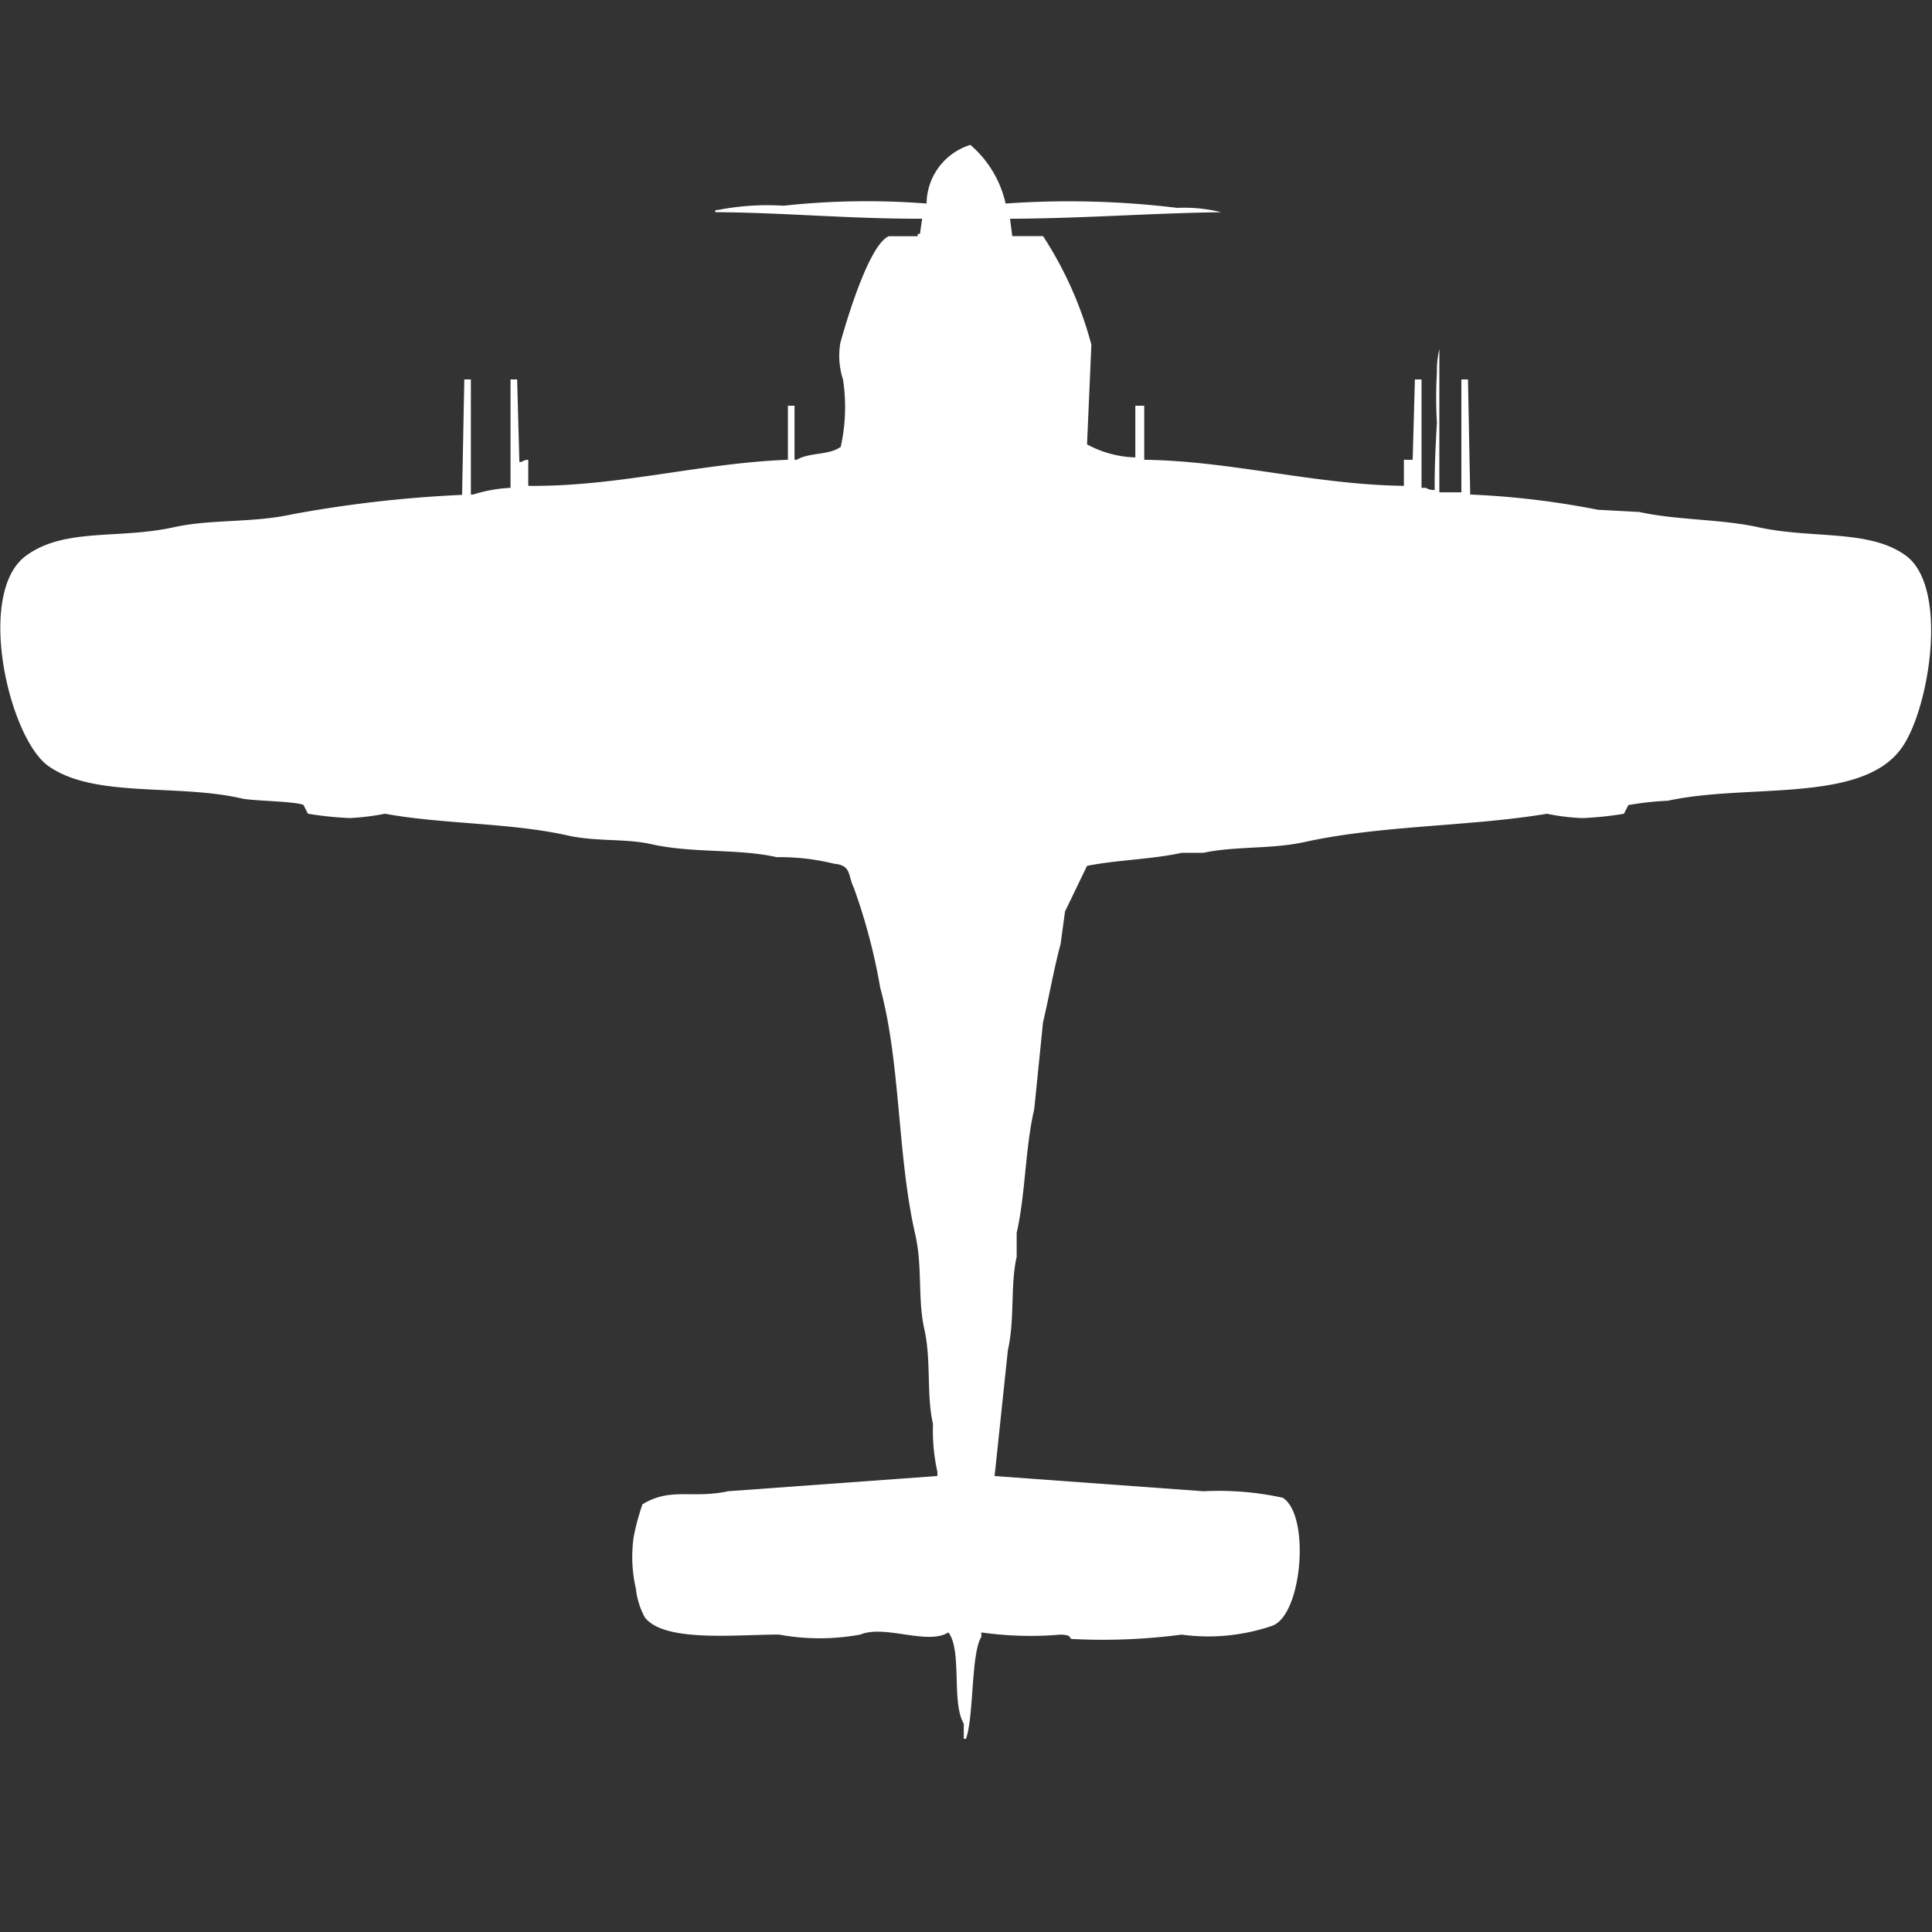 <svg width="40" height="40" viewBox="0 0 40 40" fill="#fff" xmlns="http://www.w3.org/2000/svg"><rect x="0" y="0" width="40" height="40" fill="#333333" stroke="none"/><path id="unit" fill-rule="evenodd" clip-rule="evenodd" d="M20.82,4.214a18.556,18.556,0,0,1,3.554.09,3.19,3.19,0,0,1,.911.09c-1.4.016-2.86,0.129-4.373,0.135l0.046,0.36h0.638a7.8,7.8,0,0,1,1,2.248L22.506,9.2a2.209,2.209,0,0,0,1,.27V8.4H23.69V9.519c1.818,0.025,3.517.515,5.376,0.54V9.519h0.182q0.023-.832.046-1.663h0.137V10.1h0.091a0.31,0.31,0,0,0,.182.045c-0.006-.467.023-1,0.046-1.394a8.614,8.614,0,0,1,0-1.034A1.941,1.941,0,0,1,29.8,7.226v2.967h0.456V7.856h0.137l0.046,2.383a17.253,17.253,0,0,1,2.642.315L33.941,10.6c0.767,0.171,1.693.145,2.46,0.315,1.118,0.247,2.294.037,3.052,0.584,0.91,0.657.488,3.21-.091,4-0.837,1.143-3.18.718-4.829,1.079a6.559,6.559,0,0,0-.82.09l-0.091.18a6.964,6.964,0,0,1-.866.09,4.6,4.6,0,0,1-.729-0.09c-1.6.267-3.417,0.234-5.011,0.584-0.7.154-1.443,0.082-2.1,0.225H24.465c-0.609.134-1.356,0.148-1.959,0.27l-0.456.944-0.091.674c-0.137.5-.24,1.1-0.364,1.618l-0.182,1.8c-0.188.8-.181,1.763-0.364,2.563v0.495c-0.135.6-.035,1.282-0.182,1.933L20.592,30.56l4.328,0.315a6.155,6.155,0,0,1,1.64.135c0.575,0.369.4,2.443-.228,2.653a4.089,4.089,0,0,1-1.868.18,12.483,12.483,0,0,1-2.278.09c-0.064-.027.017-0.081-0.228-0.09a7.292,7.292,0,0,1-1.64-.045v0.09C20.1,34.243,20.167,35.522,20,36H19.954V35.685c-0.26-.423-0.029-1.515-0.319-1.888-0.429.272-1.32-.166-1.822,0.045a4.657,4.657,0,0,1-1.686,0c-0.908,0-2.382.166-2.779-.36a1.6,1.6,0,0,1-.182-0.585,2.936,2.936,0,0,1-.046-1.079,4.778,4.778,0,0,1,.182-0.674c0.591-.357,1.019-0.108,1.777-0.27l4.328-.315V30.47a3.978,3.978,0,0,1-.091-0.989c-0.14-.614-0.03-1.313-0.182-1.978C19,26.9,19.1,26.223,18.952,25.57c-0.378-1.643-.3-3.545-0.729-5.125a12.11,12.11,0,0,0-.547-2.068c-0.126-.255-0.042-0.463-0.41-0.495a4.644,4.644,0,0,0-1.184-.135c-0.816-.183-1.727-0.075-2.6-0.27-0.535-.12-1.143-0.048-1.731-0.18-1.194-.267-2.586-0.23-3.781-0.45a4.843,4.843,0,0,1-.729.09,7.119,7.119,0,0,1-.866-0.09l-0.091-.18c-0.156-.078-1.058-0.084-1.276-0.135-1.344-.311-3.059,0-4.009-0.674C0.181,15.272-.516,12.263.547,11.5c0.8-.579,1.907-0.331,3.052-0.584,0.775-.172,1.635-0.086,2.46-0.27a25.6,25.6,0,0,1,3.508-.4L9.613,7.856H9.749v2.383H9.795A3.045,3.045,0,0,1,10.57,10.1V7.856h0.137l0.046,1.708H10.8a0.234,0.234,0,0,1,.137-0.045v0.54c1.855,0.02,3.562-.472,5.376-0.54V8.4h0.137V9.519h0.046c0.26-.157.681-0.091,0.911-0.27a3.781,3.781,0,0,0,.046-1.394A1.584,1.584,0,0,1,17.4,7.091c0.149-.532.6-2.024,1-2.2H19V4.843h0.046l0.046-.315c-1.484.006-2.878-.128-4.282-0.135V4.349h0.046a5.329,5.329,0,0,1,1.367-.09,16.012,16.012,0,0,1,2.961-.045A1.284,1.284,0,0,1,20.091,3,2.247,2.247,0,0,1,20.82,4.214Z"/></svg>